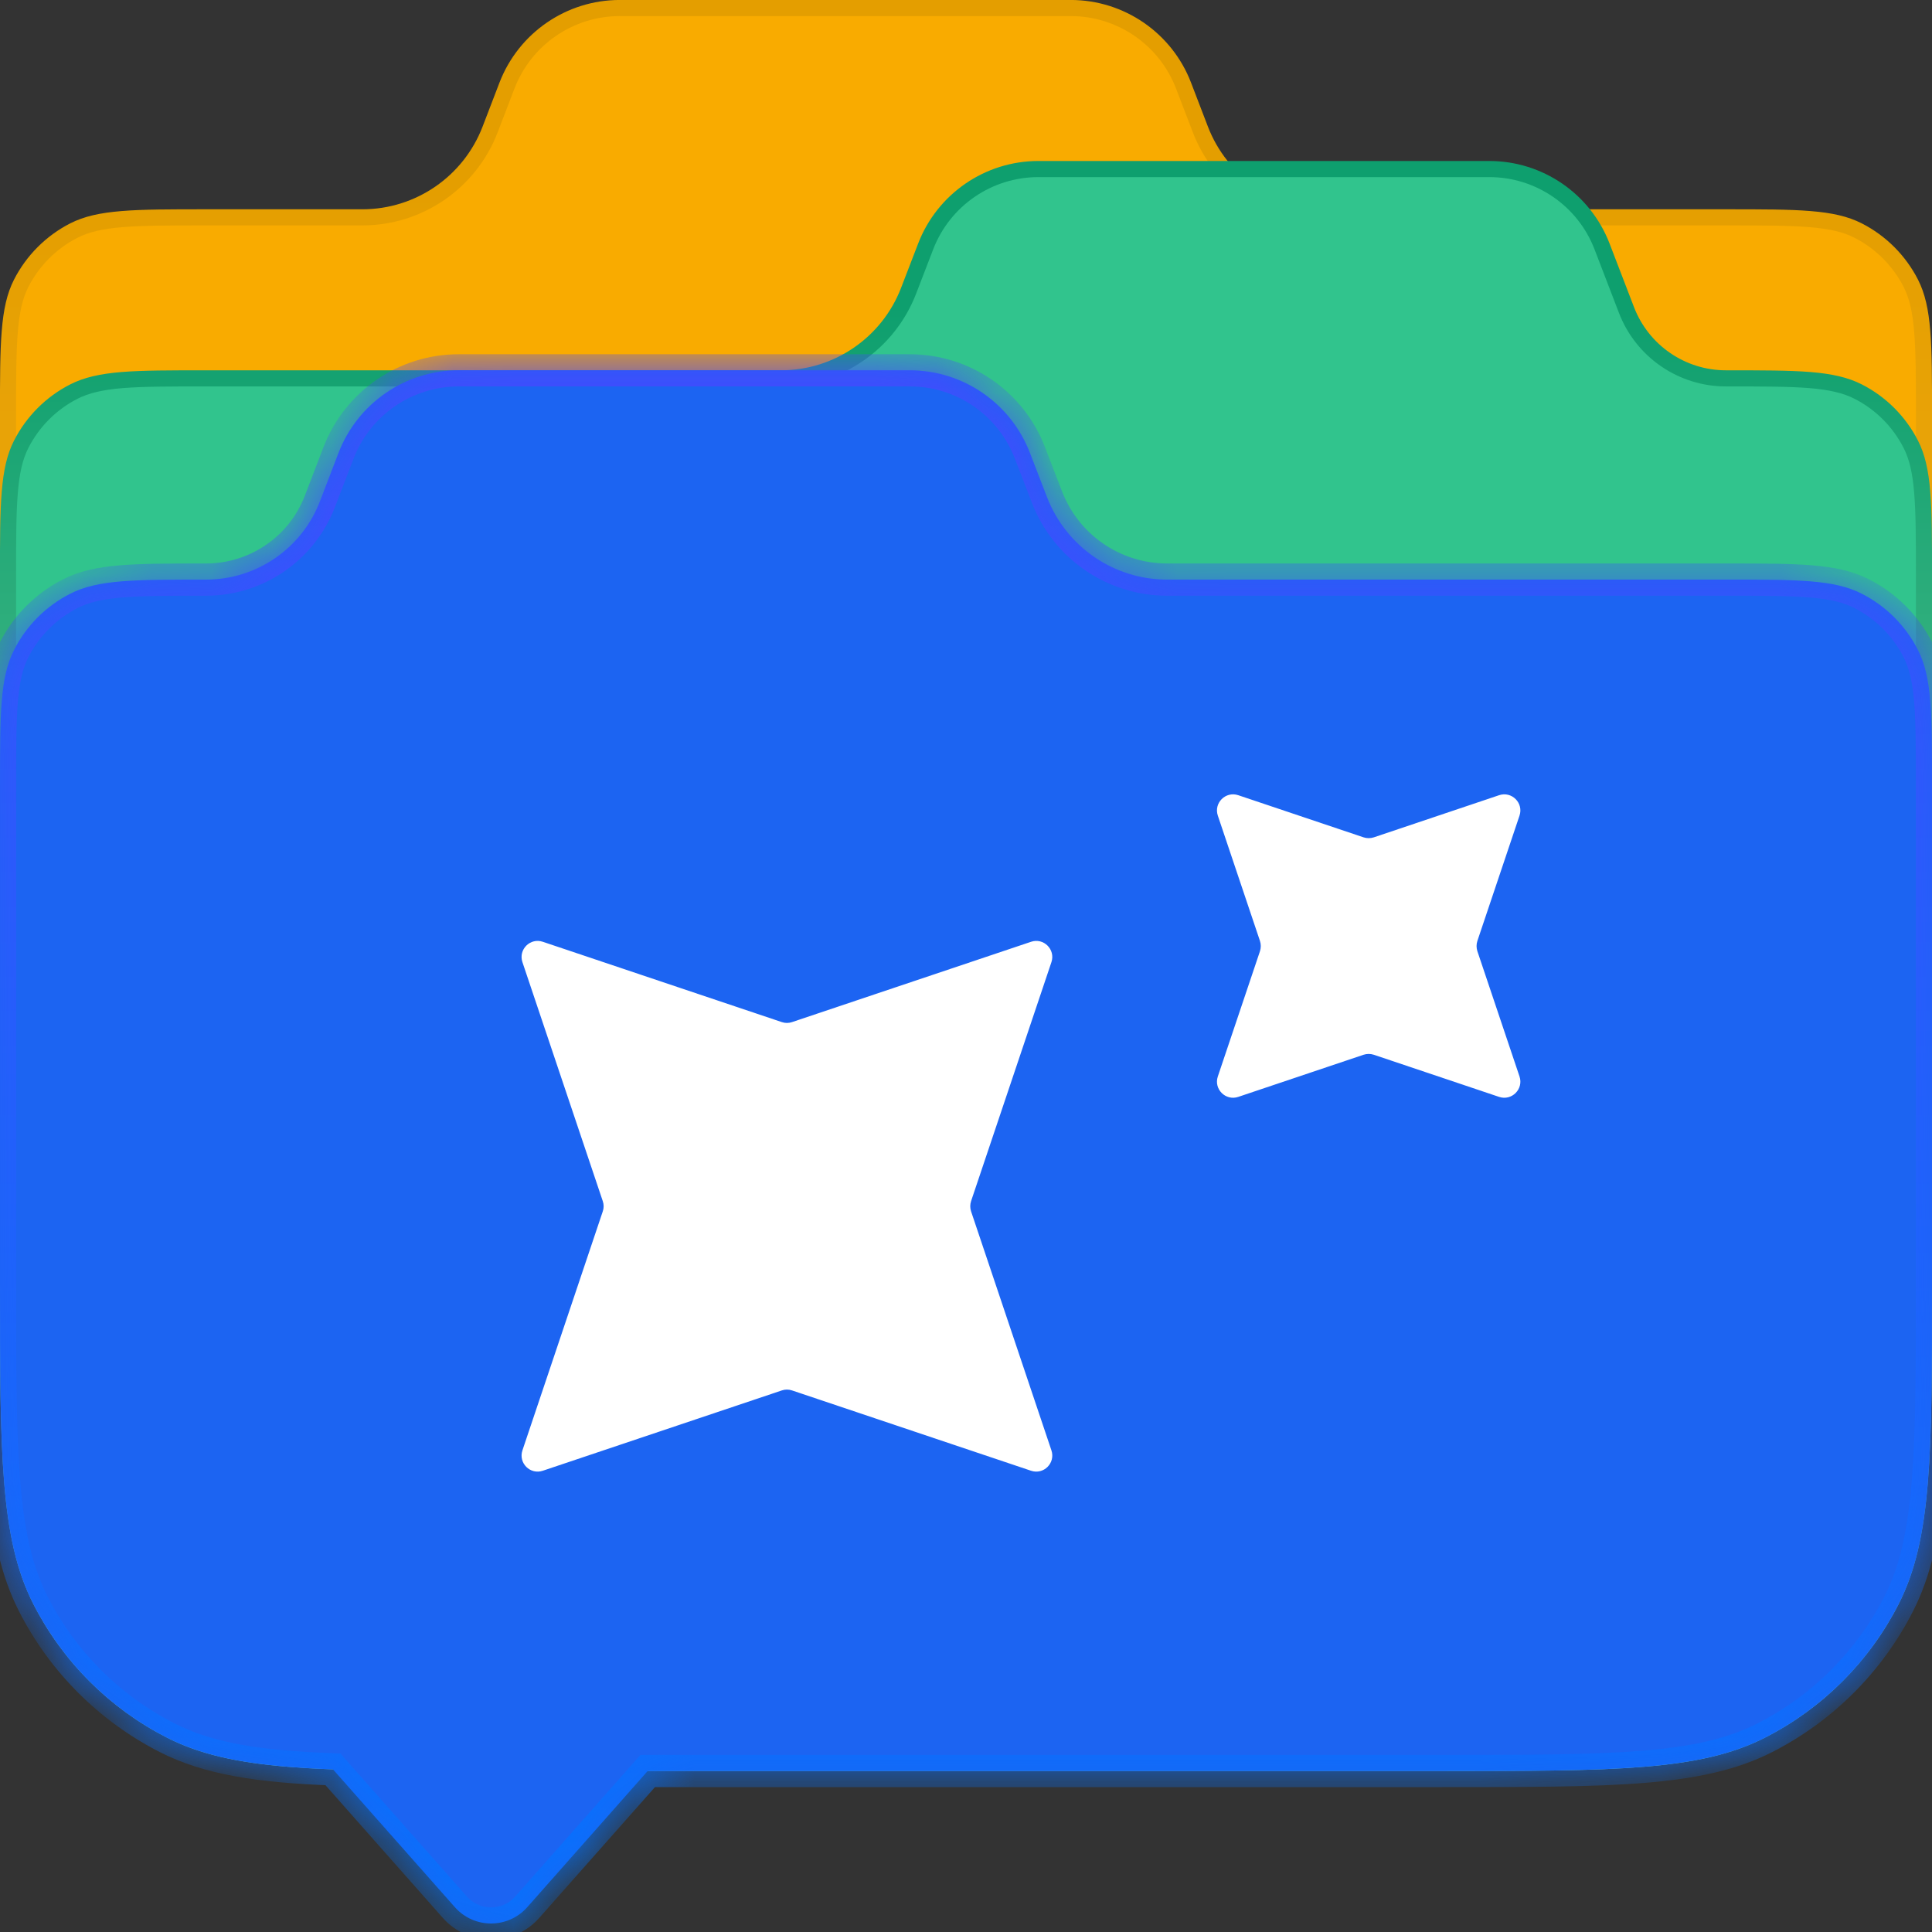<svg width="32" height="32" viewBox="0 0 32 32" fill="none" xmlns="http://www.w3.org/2000/svg">
<rect x="0" y="0" width="32" height="32" fill="#333333" stroke="none"/>
<g clip-path="url(#clip0_21_1043)">
<path d="M17.735 0.133C18.562 0.133 19.305 0.643 19.602 1.415L19.883 2.147C20.22 3.022 21.061 3.6 21.998 3.6H28.587C29.186 3.6 29.628 3.6 29.977 3.629C30.325 3.657 30.568 3.713 30.775 3.818C31.151 4.01 31.457 4.316 31.649 4.692C31.754 4.898 31.81 5.142 31.838 5.49C31.867 5.839 31.867 6.28 31.867 6.88V18.827C31.867 20.248 31.867 21.305 31.798 22.144C31.73 22.98 31.594 23.586 31.329 24.106C30.856 25.035 30.101 25.789 29.173 26.262C28.653 26.527 28.047 26.663 27.21 26.731C26.372 26.8 25.314 26.8 23.893 26.8H8.107C6.686 26.8 5.628 26.8 4.79 26.731C3.953 26.663 3.347 26.527 2.827 26.262C1.899 25.789 1.144 25.035 0.671 24.106C0.406 23.586 0.27 22.98 0.202 22.144C0.133 21.305 0.133 20.248 0.133 18.827V6.88C0.133 6.28 0.133 5.839 0.162 5.49C0.19 5.142 0.246 4.898 0.351 4.692C0.543 4.316 0.849 4.01 1.225 3.818C1.432 3.713 1.676 3.657 2.023 3.629C2.372 3.6 2.814 3.6 3.413 3.6H6.002C6.939 3.6 7.78 3.022 8.117 2.147L8.398 1.415C8.696 0.643 9.438 0.133 10.265 0.133H17.735Z" fill="#F9AB00" stroke="url(#paint0_linear_21_1043)" stroke-width="0.267"/>
<path d="M24.668 2.8C25.496 2.8 26.238 3.31 26.535 4.082L26.94 5.136C27.202 5.817 27.857 6.267 28.587 6.267C29.186 6.267 29.628 6.267 29.977 6.295C30.325 6.324 30.568 6.38 30.775 6.485C31.151 6.676 31.457 6.982 31.649 7.359C31.754 7.565 31.81 7.809 31.838 8.156C31.867 8.505 31.867 8.947 31.867 9.547V21.227C31.867 22.648 31.867 23.705 31.798 24.544C31.73 25.38 31.594 25.986 31.329 26.506C30.856 27.435 30.101 28.189 29.173 28.662C28.653 28.927 28.047 29.063 27.21 29.131C26.372 29.2 25.314 29.2 23.893 29.2H8.107C6.686 29.2 5.628 29.2 4.79 29.131C3.953 29.063 3.347 28.927 2.827 28.662C1.899 28.189 1.144 27.435 0.671 26.506C0.406 25.986 0.27 25.38 0.202 24.544C0.133 23.705 0.133 22.648 0.133 21.227V9.547C0.133 8.947 0.133 8.505 0.162 8.156C0.19 7.809 0.246 7.565 0.351 7.359C0.543 6.982 0.849 6.676 1.225 6.485C1.432 6.38 1.676 6.324 2.023 6.295C2.372 6.267 2.814 6.267 3.413 6.267H12.935C13.873 6.267 14.714 5.689 15.05 4.814L15.332 4.082C15.629 3.31 16.371 2.8 17.198 2.8H24.668Z" fill="#31C48D" stroke="url(#paint1_linear_21_1043)" stroke-width="0.267"/>
<mask id="path-3-inside-1_21_1043" fill="white">
<path fill-rule="evenodd" clip-rule="evenodd" d="M15.068 6.133C15.951 6.133 16.742 6.677 17.059 7.501L17.341 8.232C17.658 9.056 18.449 9.6 19.332 9.6H28.587C29.781 9.6 30.379 9.6 30.835 9.833C31.237 10.037 31.563 10.363 31.767 10.765C32 11.221 32 11.819 32 13.013V21.227C32 24.064 32 25.483 31.448 26.567C30.962 27.52 30.187 28.295 29.234 28.781C28.15 29.333 26.731 29.333 23.893 29.333H10.728L8.733 31.589C8.414 31.949 7.853 31.949 7.534 31.589L5.515 29.306C4.278 29.26 3.455 29.132 2.766 28.781C1.813 28.295 1.038 27.52 0.552 26.567C0 25.483 0 24.064 0 21.227V13.013C0 11.819 0 11.221 0.233 10.765C0.437 10.363 0.763 10.037 1.165 9.833C1.621 9.6 2.219 9.6 3.413 9.6C4.249 9.6 4.998 9.085 5.298 8.306L5.607 7.501C5.924 6.677 6.716 6.133 7.599 6.133H15.068Z"/>
</mask>
<path fill-rule="evenodd" clip-rule="evenodd" d="M15.068 6.133C15.951 6.133 16.742 6.677 17.059 7.501L17.341 8.232C17.658 9.056 18.449 9.6 19.332 9.6H28.587C29.781 9.6 30.379 9.6 30.835 9.833C31.237 10.037 31.563 10.363 31.767 10.765C32 11.221 32 11.819 32 13.013V21.227C32 24.064 32 25.483 31.448 26.567C30.962 27.52 30.187 28.295 29.234 28.781C28.15 29.333 26.731 29.333 23.893 29.333H10.728L8.733 31.589C8.414 31.949 7.853 31.949 7.534 31.589L5.515 29.306C4.278 29.26 3.455 29.132 2.766 28.781C1.813 28.295 1.038 27.52 0.552 26.567C0 25.483 0 24.064 0 21.227V13.013C0 11.819 0 11.221 0.233 10.765C0.437 10.363 0.763 10.037 1.165 9.833C1.621 9.6 2.219 9.6 3.413 9.6C4.249 9.6 4.998 9.085 5.298 8.306L5.607 7.501C5.924 6.677 6.716 6.133 7.599 6.133H15.068Z" fill="#1C64F2"/>
<path d="M17.059 7.501L16.81 7.597V7.597L17.059 7.501ZM17.341 8.232L17.59 8.137V8.137L17.341 8.232ZM30.835 9.833L30.956 9.595V9.595L30.835 9.833ZM31.767 10.765L32.005 10.644V10.644L31.767 10.765ZM31.448 26.567L31.21 26.446L31.448 26.567ZM29.234 28.781L29.355 29.019H29.355L29.234 28.781ZM10.728 29.333V29.067H10.608L10.528 29.157L10.728 29.333ZM8.733 31.589L8.533 31.413V31.413L8.733 31.589ZM7.534 31.589L7.334 31.766L7.534 31.589ZM5.515 29.306L5.714 29.13L5.639 29.044L5.525 29.04L5.515 29.306ZM2.766 28.781L2.645 29.019H2.645L2.766 28.781ZM0.552 26.567L0.79 26.446L0.79 26.446L0.552 26.567ZM0.233 10.765L0.47 10.886L0.233 10.765ZM1.165 9.833L1.044 9.595H1.044L1.165 9.833ZM5.298 8.306L5.049 8.21V8.21L5.298 8.306ZM5.607 7.501L5.856 7.597L5.607 7.501ZM17.308 7.405C16.952 6.478 16.061 5.867 15.068 5.867V6.4C15.841 6.4 16.533 6.876 16.81 7.597L17.308 7.405ZM17.59 8.137L17.308 7.405L16.81 7.597L17.092 8.328L17.59 8.137ZM19.332 9.333C18.559 9.333 17.867 8.858 17.59 8.137L17.092 8.328C17.448 9.255 18.339 9.867 19.332 9.867V9.333ZM28.587 9.333H19.332V9.867H28.587V9.333ZM30.956 9.595C30.684 9.456 30.382 9.394 30.01 9.363C29.64 9.333 29.18 9.333 28.587 9.333V9.867C29.189 9.867 29.624 9.867 29.966 9.895C30.305 9.923 30.53 9.976 30.714 10.07L30.956 9.595ZM32.005 10.644C31.775 10.192 31.408 9.825 30.956 9.595L30.714 10.07C31.065 10.249 31.351 10.535 31.53 10.886L32.005 10.644ZM32.267 13.013C32.267 12.42 32.267 11.96 32.237 11.59C32.206 11.218 32.144 10.916 32.005 10.644L31.53 10.886C31.624 11.07 31.677 11.295 31.705 11.634C31.733 11.976 31.733 12.412 31.733 13.013H32.267ZM32.267 21.227V13.013H31.733V21.227H32.267ZM31.685 26.688C31.984 26.102 32.126 25.438 32.197 24.576C32.267 23.718 32.267 22.641 32.267 21.227H31.733C31.733 22.65 31.733 23.701 31.665 24.533C31.598 25.361 31.464 25.948 31.21 26.446L31.685 26.688ZM29.355 29.019C30.358 28.507 31.174 27.692 31.685 26.688L31.21 26.446C30.75 27.349 30.016 28.083 29.113 28.544L29.355 29.019ZM23.893 29.6C25.308 29.6 26.385 29.6 27.243 29.53C28.104 29.46 28.769 29.317 29.355 29.019L29.113 28.544C28.614 28.797 28.028 28.931 27.199 28.998C26.368 29.067 25.317 29.067 23.893 29.067V29.6ZM10.728 29.6H23.893V29.067H10.728V29.6ZM10.528 29.157L8.533 31.413L8.932 31.766L10.928 29.51L10.528 29.157ZM8.533 31.413C8.321 31.653 7.946 31.653 7.734 31.413L7.334 31.766C7.759 32.246 8.508 32.246 8.932 31.766L8.533 31.413ZM7.734 31.413L5.714 29.13L5.315 29.483L7.334 31.766L7.734 31.413ZM2.645 29.019C3.388 29.397 4.261 29.526 5.505 29.573L5.525 29.04C4.296 28.994 3.522 28.867 2.888 28.544L2.645 29.019ZM0.315 26.688C0.826 27.692 1.642 28.507 2.645 29.019L2.888 28.544C1.984 28.083 1.25 27.349 0.79 26.446L0.315 26.688ZM-0.267 21.227C-0.267 22.641 -0.267 23.718 -0.197 24.576C-0.126 25.438 0.016 26.102 0.315 26.688L0.79 26.446C0.536 25.948 0.402 25.361 0.335 24.533C0.267 23.701 0.267 22.65 0.267 21.227H-0.267ZM-0.267 13.013V21.227H0.267V13.013H-0.267ZM-0.005 10.644C-0.144 10.916 -0.206 11.218 -0.237 11.59C-0.267 11.96 -0.267 12.42 -0.267 13.013H0.267C0.267 12.412 0.267 11.976 0.295 11.634C0.323 11.295 0.376 11.07 0.47 10.886L-0.005 10.644ZM1.044 9.595C0.592 9.825 0.225 10.192 -0.005 10.644L0.47 10.886C0.649 10.535 0.935 10.249 1.286 10.07L1.044 9.595ZM3.413 9.333C2.82 9.333 2.36 9.333 1.99 9.363C1.618 9.394 1.316 9.456 1.044 9.595L1.286 10.07C1.47 9.976 1.695 9.923 2.034 9.895C2.376 9.867 2.812 9.867 3.413 9.867V9.333ZM5.049 8.21C4.789 8.887 4.138 9.333 3.413 9.333V9.867C4.359 9.867 5.207 9.284 5.547 8.401L5.049 8.21ZM5.358 7.405L5.049 8.21L5.547 8.401L5.856 7.597L5.358 7.405ZM7.599 5.867C6.605 5.867 5.715 6.478 5.358 7.405L5.856 7.597C6.134 6.876 6.826 6.4 7.599 6.4V5.867ZM15.068 5.867H7.599V6.4H15.068V5.867Z" fill="url(#paint2_linear_21_1043)" mask="url(#path-3-inside-1_21_1043)"/>
<path fill-rule="evenodd" clip-rule="evenodd" d="M24.47 15.755C24.452 15.699 24.452 15.64 24.47 15.585L25.168 13.509C25.238 13.3 25.039 13.101 24.83 13.171L22.755 13.869C22.699 13.887 22.64 13.887 22.585 13.869L20.509 13.171C20.3 13.101 20.101 13.3 20.171 13.509L20.869 15.585C20.887 15.64 20.887 15.699 20.869 15.755L20.171 17.83C20.101 18.039 20.3 18.238 20.509 18.168L22.585 17.47C22.64 17.452 22.699 17.452 22.755 17.47L24.83 18.168C25.039 18.238 25.238 18.039 25.168 17.83L24.47 15.755ZM16.084 20.064C16.066 20.009 16.066 19.95 16.084 19.895L17.415 15.936C17.485 15.727 17.286 15.528 17.077 15.599L13.119 16.929C13.064 16.948 13.004 16.948 12.949 16.929L8.991 15.599C8.782 15.528 8.583 15.727 8.653 15.936L9.984 19.895C10.003 19.95 10.003 20.009 9.984 20.064L8.653 24.023C8.583 24.232 8.782 24.431 8.991 24.36L12.949 23.03C13.004 23.011 13.064 23.011 13.119 23.03L17.077 24.36C17.286 24.431 17.485 24.232 17.415 24.023L16.084 20.064Z" fill="white"/>
</g>
<defs>
<linearGradient id="paint0_linear_21_1043" x1="16" y1="2.933" x2="16" y2="29.6" gradientUnits="userSpaceOnUse">
<stop stop-color="#E49E00"/>
<stop offset="1" stop-color="#FEBD2B"/>
</linearGradient>
<linearGradient id="paint1_linear_21_1043" x1="16" y1="5.067" x2="16" y2="29.333" gradientUnits="userSpaceOnUse">
<stop stop-color="#0E9F6E"/>
<stop offset="1" stop-color="#9FE4AE"/>
</linearGradient>
<linearGradient id="paint2_linear_21_1043" x1="16" y1="6.133" x2="16" y2="31.948" gradientUnits="userSpaceOnUse">
<stop stop-color="#4848FF"/>
<stop offset="1" stop-color="#0075FF"/>
</linearGradient>
<clipPath id="clip0_21_1043">
<rect width="32" height="32" fill="white"/>
</clipPath>
</defs>
</svg>
